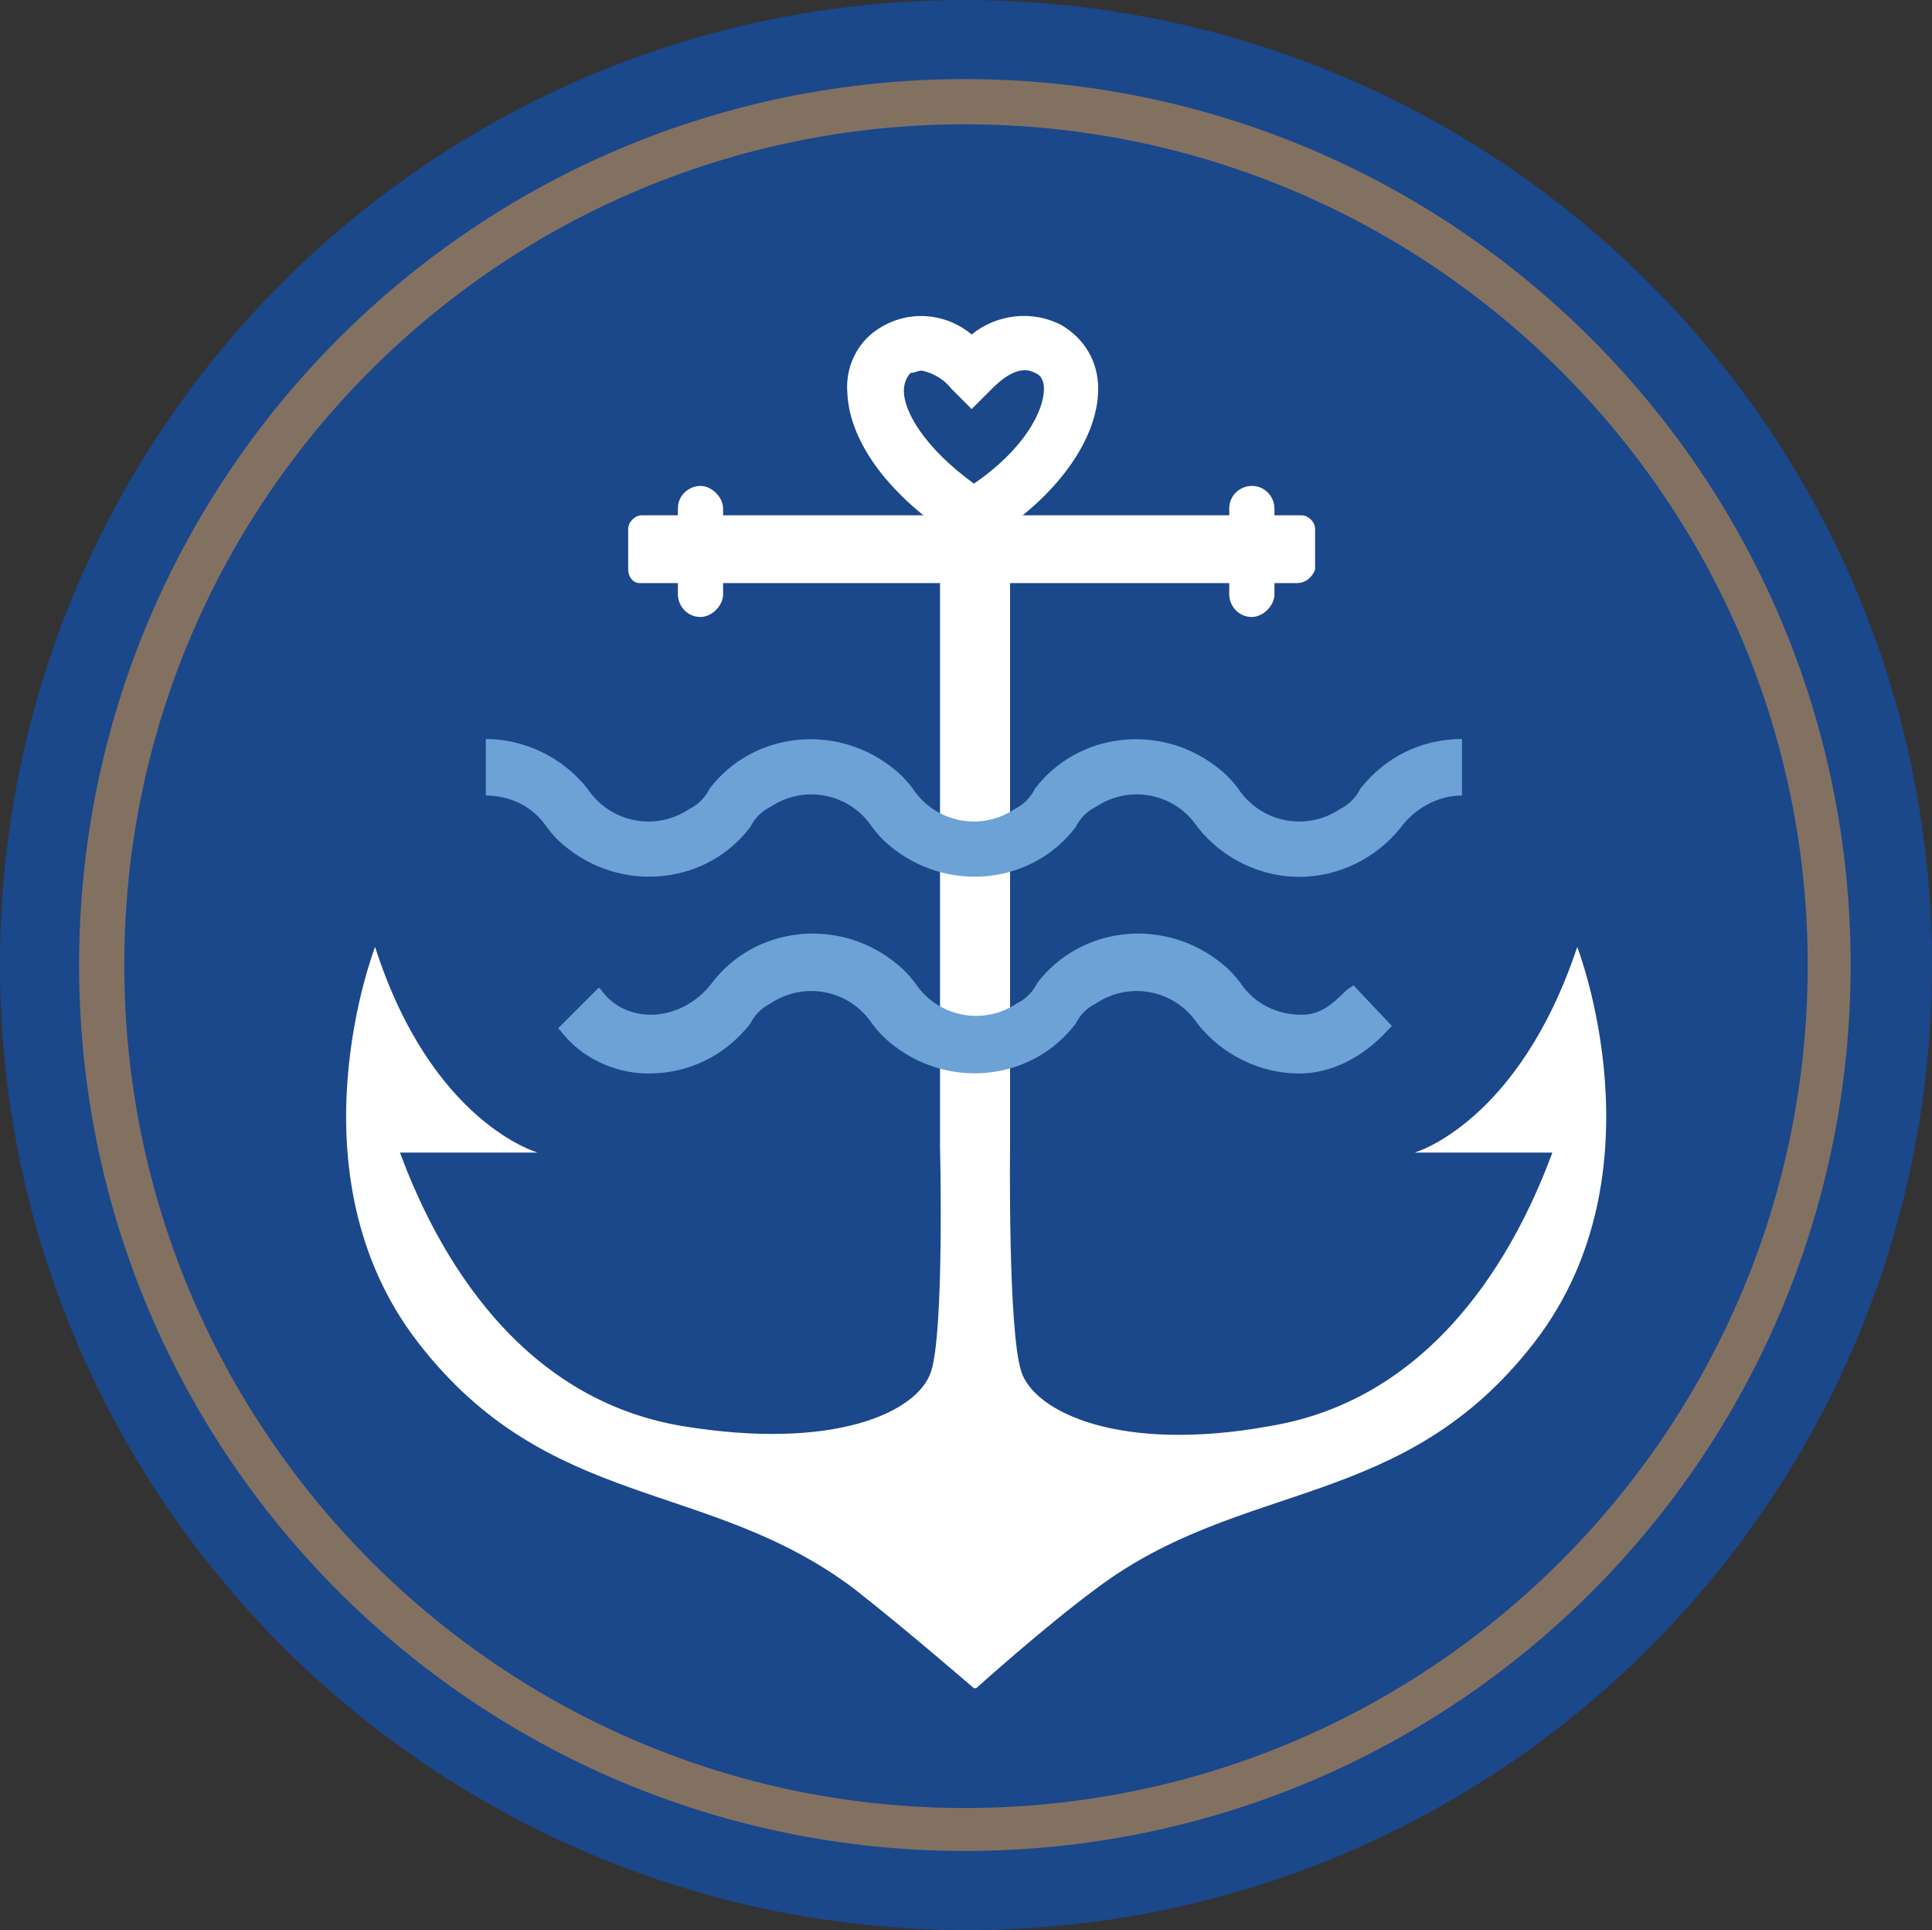 <?xml version="1.0" encoding="utf-8"?>
<!-- Generator: Adobe Illustrator 28.7.8, SVG Export Plug-In . SVG Version: 9.03 Build 56881)  -->
<svg version="1.0" id="Ebene_1" xmlns="http://www.w3.org/2000/svg" xmlns:xlink="http://www.w3.org/1999/xlink" x="0px" y="0px"
	 viewBox="0 0 85.5 85.4" style="enable-background:new 0 0 85.5 85.4;" xml:space="preserve">
<rect x="0" y="0" width="85.5" height="85.4" fill="#333333" stroke="none"/>
<style type="text/css">
	.st0{fill:#1B478B;}
	.st1{fill:#FFFFFF;}
	.st2{fill:#6DA2D7;}
	.st3{fill:#827161;}
</style>
<g>
	<g id="Gruppe_151-2">
		<path id="Pfad_337" class="st0" d="M85.5,42.7c0,23.6-19.1,42.7-42.7,42.7S0,66.3,0,42.7S19.1,0,42.7,0l0,0
			C66.3,0,85.5,19.1,85.5,42.7L85.5,42.7"/>
		<path id="Pfad_339" class="st1" d="M41.6,25.4h3.1v25.3c0,0-0.1,8.2,0.5,10s4.4,3.6,11,2.4C64,61.8,67.4,54.5,68.7,51h-6.1
			c0,0,4.6-1.3,7.2-9.1c0,0,3.9,10-1.9,17.5s-12.9,6-19.4,10.9c-2.3,1.7-5.3,4.4-5.3,4.4h-0.1c0,0-3-2.6-5.3-4.4
			c-6.5-4.9-13.5-3.4-19.3-10.9s-1.9-17.5-1.9-17.5c2.5,7.8,7.2,9.1,7.2,9.1h-6.1c1.3,3.5,4.7,10.8,12.5,12.1
			c6.7,1.1,10.4-0.6,11-2.4s0.4-10,0.4-10V25.8l2.5-0.4"/>
		<path id="Pfad_340" class="st1" d="M57.4,25.8H28.3c-0.3,0-0.5-0.3-0.5-0.6v-1.8c0-0.3,0.3-0.6,0.6-0.6l0,0h29.2
			c0.3,0,0.6,0.3,0.6,0.6v1.8C58.1,25.5,57.8,25.8,57.4,25.8C57.5,25.8,57.5,25.8,57.4,25.8L57.4,25.8"/>
		<path id="Pfad_341" class="st1" d="M31,27.3L31,27.3c-0.6,0-1-0.5-1-1v-3.8c0-0.6,0.5-1,1-1s1,0.5,1,1v3.8
			C32,26.8,31.5,27.3,31,27.3L31,27.3"/>
		<path id="Pfad_342" class="st1" d="M55.4,27.3L55.4,27.3c-0.6,0-1-0.5-1-1v-3.8c0-0.6,0.5-1,1-1c0.6,0,1,0.5,1,1v3.8
			C56.4,26.8,55.9,27.3,55.4,27.3"/>
		<path id="Pfad_343" class="st1" d="M43.1,24.3l-0.7-0.4c-3-1.9-4.8-4.3-4.9-6.5c-0.1-1.1,0.4-2.2,1.3-2.8c1.3-0.9,3-0.8,4.2,0.2
			c1.1-0.9,2.7-1.1,4-0.4c1,0.6,1.6,1.6,1.6,2.8c0,2.2-1.8,4.8-4.9,6.7L43.1,24.3z M40.8,16.4c-0.2,0-0.3,0.1-0.5,0.1
			C40.1,16.7,40,17,40,17.3c0,0.9,0.9,2.5,3.1,4.1c2.2-1.5,3.1-3.2,3.1-4.2c0-0.3-0.1-0.6-0.4-0.7c-0.7-0.4-1.5,0.3-1.9,0.7L43,18.1
			l-0.9-0.9C41.8,16.8,41.3,16.5,40.8,16.4"/>
		<path id="Pfad_344" class="st2" d="M57.5,38.8c-1.7,0-3.4-0.8-4.5-2.2c-1-1.5-3-1.9-4.5-0.9c-0.4,0.2-0.7,0.5-0.9,0.9
			c-1.9,2.5-5.5,2.9-8,1c-0.4-0.3-0.7-0.6-1-1c-1-1.5-3-1.9-4.5-0.9c-0.4,0.2-0.7,0.5-0.9,0.9c-1.9,2.5-5.5,2.9-8,1
			c-0.4-0.3-0.7-0.6-1-1c-0.6-0.9-1.6-1.4-2.7-1.4v-2.5c1.7,0,3.4,0.8,4.5,2.2c1,1.5,3,1.9,4.5,0.9c0.4-0.2,0.7-0.5,0.9-0.9
			c1.9-2.5,5.5-2.9,8-1c0.4,0.3,0.7,0.6,1,1c1,1.5,3,1.9,4.5,0.9c0.4-0.2,0.7-0.5,0.9-0.9c1.9-2.5,5.5-2.9,8-1c0.4,0.3,0.7,0.6,1,1
			c1,1.5,3,1.9,4.5,0.9c0.4-0.2,0.7-0.5,0.9-0.9c1.1-1.4,2.7-2.2,4.5-2.2v2.5c-1.1,0-2.1,0.6-2.7,1.4C60.9,38,59.2,38.8,57.5,38.8"
			/>
		<path id="Pfad_345" class="st2" d="M57.5,47.5c-1.7,0-3.4-0.8-4.5-2.2c-1-1.5-3-1.9-4.5-0.9c-0.4,0.2-0.7,0.5-0.9,0.9
			c-1.9,2.5-5.5,2.9-8,1c-0.4-0.3-0.7-0.6-1-1c-1-1.5-3-1.9-4.5-0.9c-0.4,0.2-0.7,0.5-0.9,0.9c-1.1,1.4-2.7,2.2-4.5,2.2
			c-1.5,0-3-0.7-3.9-1.9l-0.1-0.1l1.8-1.8l0.1,0.1c0.5,0.7,1.3,1.1,2.2,1.1c1.1,0,2.1-0.6,2.7-1.4c1.9-2.5,5.5-2.9,8-1
			c0.4,0.3,0.7,0.6,1,1c1,1.5,3,1.9,4.5,0.9c0.4-0.2,0.7-0.5,0.9-0.9c1.9-2.5,5.5-2.9,8-1c0.4,0.3,0.7,0.6,1,1
			c0.6,0.9,1.6,1.4,2.7,1.4c0.8,0,1.3-0.4,2-1.1l0.3-0.2l1.7,1.8l-0.2,0.2C60.3,46.8,58.9,47.5,57.5,47.5"/>
		<path id="Pfad_346" class="st3" d="M42.7,81.9c-21.6,0-39.2-17.5-39.2-39.2C3.5,21.1,21,3.5,42.7,3.5c21.6,0,39.2,17.5,39.2,39.2
			S64.4,81.9,42.7,81.9L42.7,81.9 M42.7,5.5C22.2,5.5,5.5,22.1,5.5,42.7S22.2,80,42.7,80C63.3,80,80,63.3,80,42.7
			C80,22.2,63.3,5.5,42.7,5.5L42.7,5.5"/>
	</g>
</g>
</svg>
